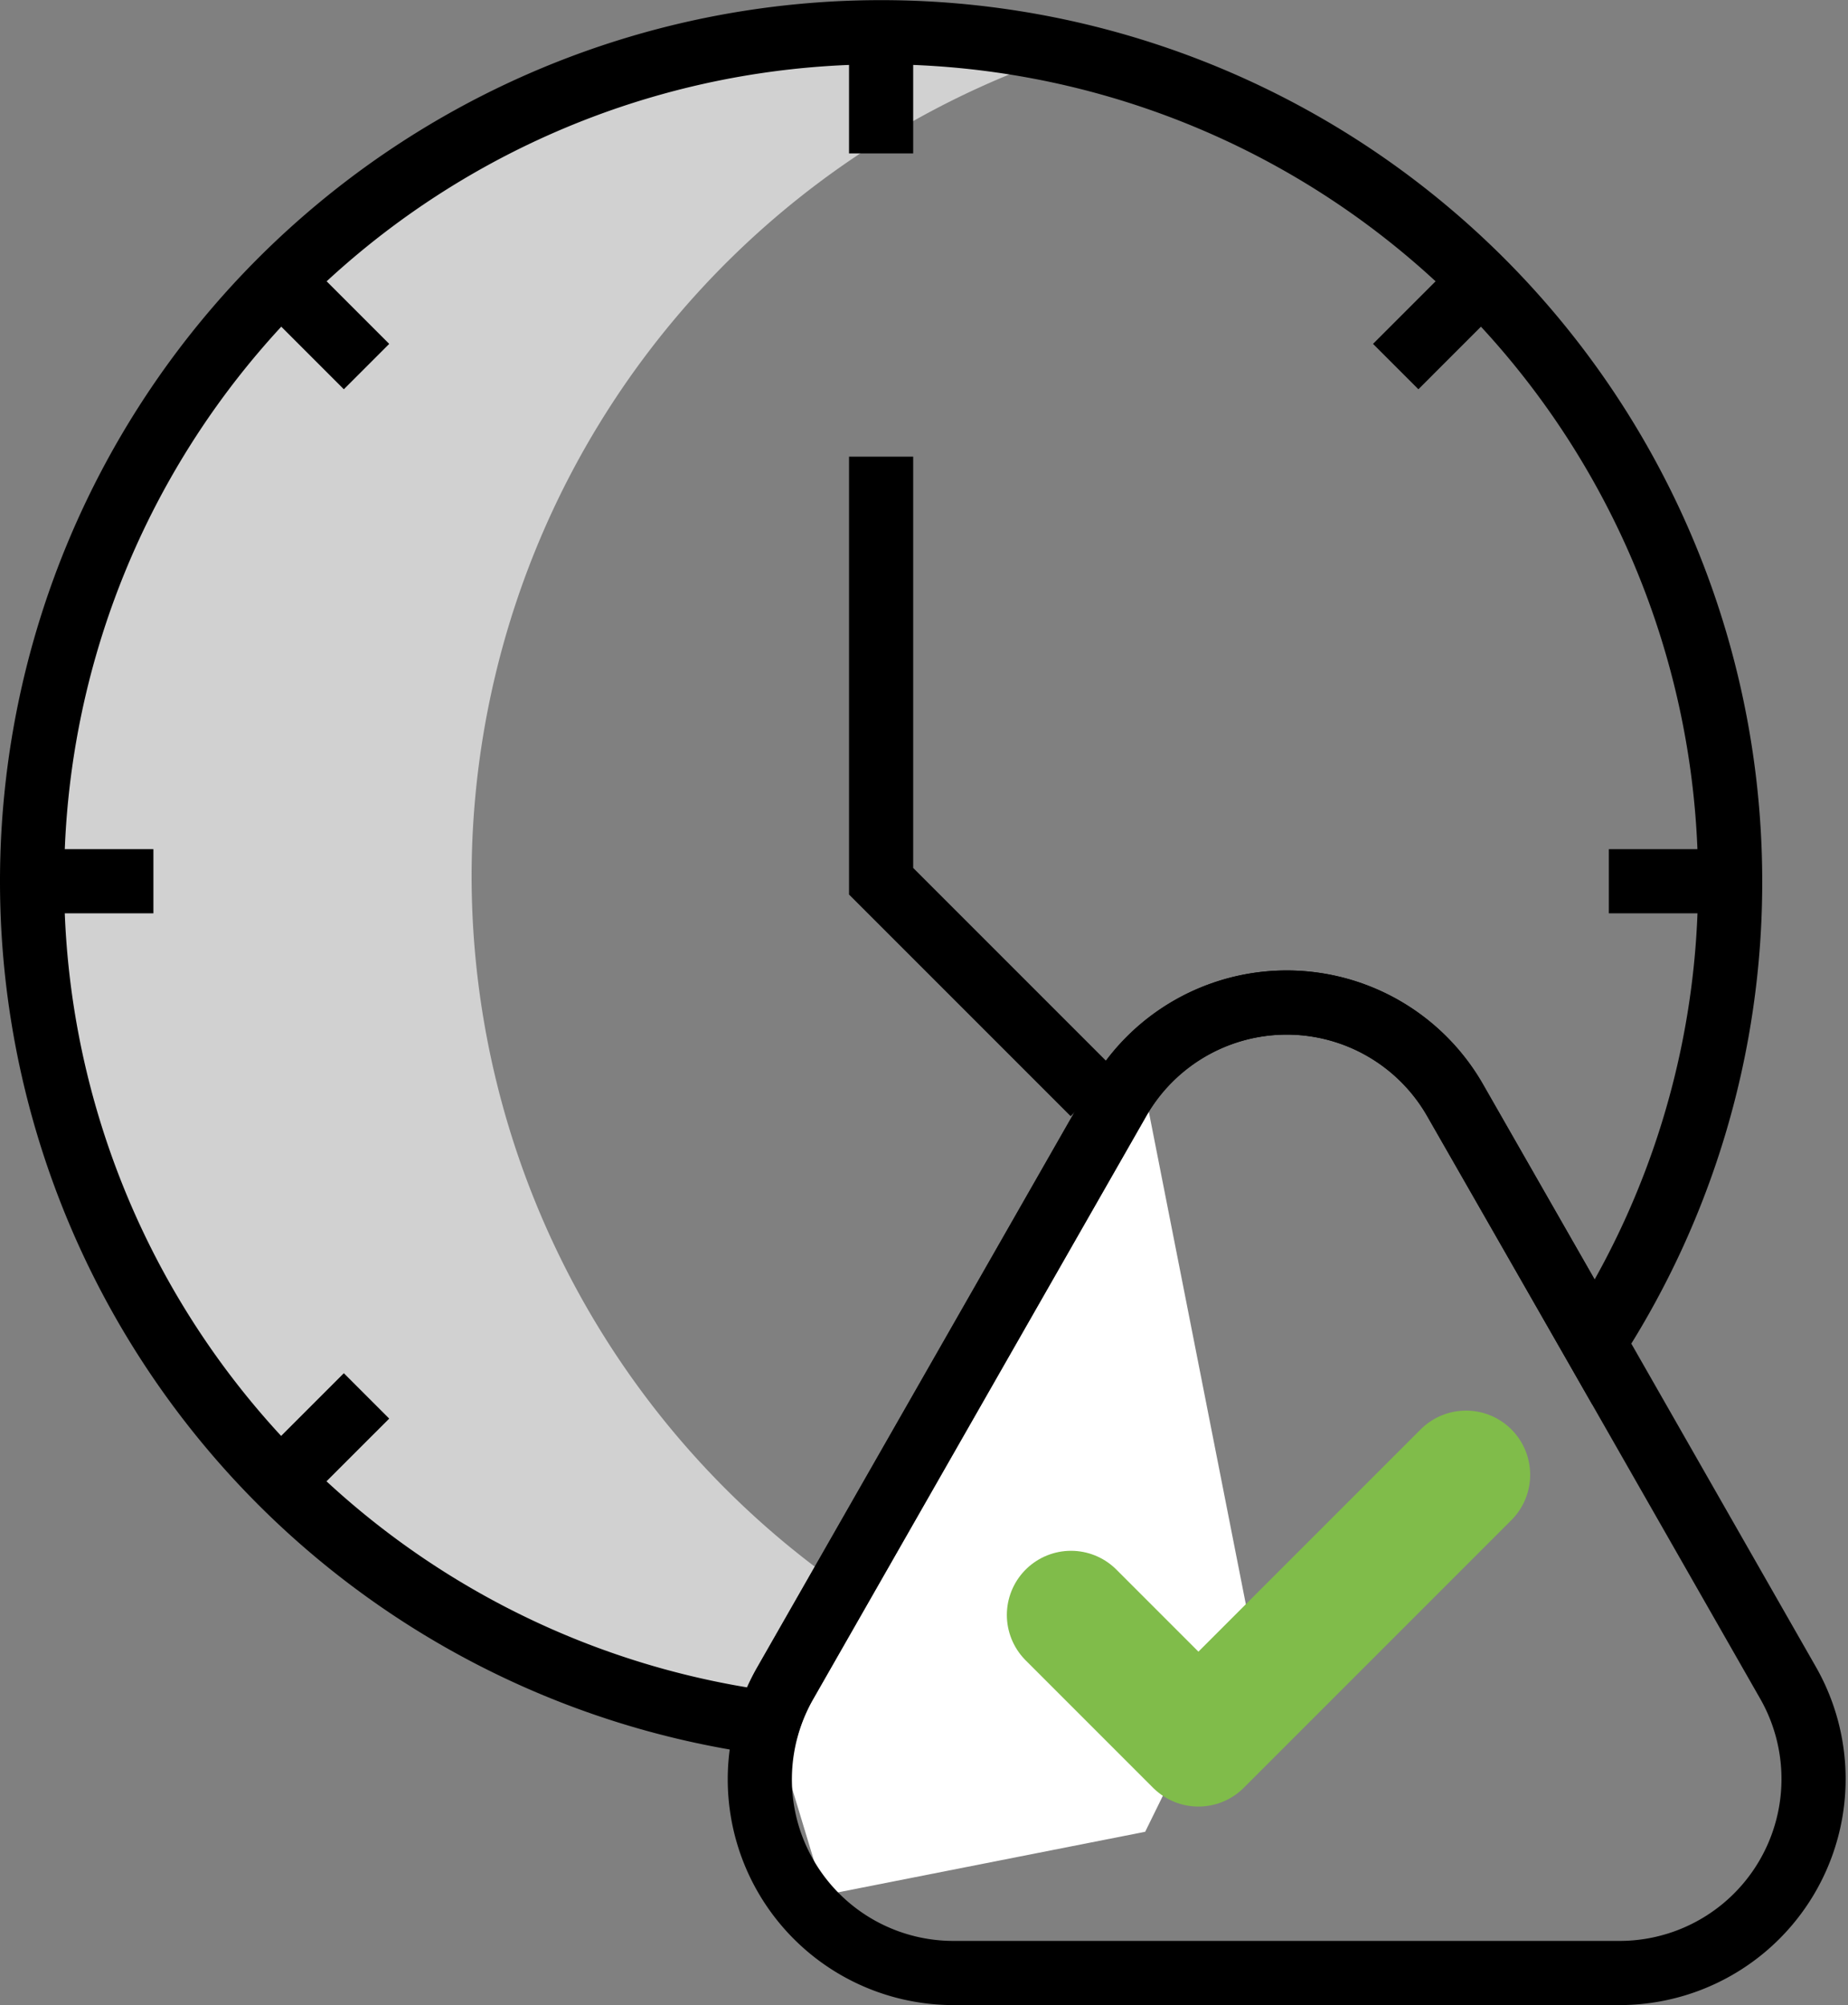 <svg xmlns="http://www.w3.org/2000/svg" width="28.805" height="31.249" viewBox="0 0 28.805 31.249">
  <rect x="0" y="0" width="28.805" height="31.249" fill="#808080" stroke="none"/>
  <g id="Group_22503" data-name="Group 22503" transform="translate(-297.649 -1540.378)">
    <path id="Subtraction_1" data-name="Subtraction 1" d="M-1808.5,27a13.412,13.412,0,0,1-9.546-3.954A13.412,13.412,0,0,1-1822,13.5a13.412,13.412,0,0,1,3.954-9.546A13.412,13.412,0,0,1-1808.5,0a13.538,13.538,0,0,1,3.5.458A13.515,13.515,0,0,0-1815,13.5a13.515,13.515,0,0,0,10,13.042A13.537,13.537,0,0,1-1808.5,27Z" transform="translate(2120 1540.533)" fill="#d1d1d1"/>
    <path id="Path_10752" data-name="Path 10752" d="M2137.5,1541.888l-5.677,10.259.676,2.232,5-.986,1.619-3.292Z" transform="translate(-1822 15.533)" fill="#fff"/>
    <g id="time_1_" data-name="time (1)" transform="translate(263.428 1525.878)">
      <path id="Path_10749" data-name="Path 10749" d="M61.189,28.234a13.172,13.172,0,0,1-2.124,7.193L56.9,31.648a3.024,3.024,0,0,0-5.251,0l-5.187,9.077a3.039,3.039,0,0,0-.272.627A13.234,13.234,0,1,1,61.189,28.234Z" fill="none" stroke="#000" stroke-width="1"/>
      <path id="Path_10750" data-name="Path 10750" d="M245.6,120.438v6.617l3.308,3.308" transform="translate(-197.645 -98.821)" fill="none" stroke="#000" stroke-width="1"/>
      <path id="Path_10751" data-name="Path 10751" d="M228.88,271.127H218.507a3.018,3.018,0,0,1-2.626-4.524l5.187-9.077a3.024,3.024,0,0,1,5.251,0l2.16,3.779,3.027,5.3A3.024,3.024,0,0,1,228.88,271.127Z" transform="translate(-169.414 -225.878)" fill="none" stroke="#000" stroke-width="1"/>
      <line id="Line_53" data-name="Line 53" y2="1.891" transform="translate(47.955 15)" fill="none" stroke="#000" stroke-width="1"/>
      <line id="Line_54" data-name="Line 54" x2="1.337" y2="1.337" transform="translate(38.597 18.876)" fill="none" stroke="#000" stroke-width="1"/>
      <line id="Line_55" data-name="Line 55" x2="1.891" transform="translate(34.721 28.234)" fill="none" stroke="#000" stroke-width="1"/>
      <line id="Line_56" data-name="Line 56" y1="1.337" x2="1.337" transform="translate(38.597 36.255)" fill="none" stroke="#000" stroke-width="1"/>
      <line id="Line_57" data-name="Line 57" x1="1.891" transform="translate(59.298 28.234)" fill="none" stroke="#000" stroke-width="1"/>
      <line id="Line_58" data-name="Line 58" x1="1.337" y2="1.337" transform="translate(55.976 18.876)" fill="none" stroke="#000" stroke-width="1"/>
    </g>
    <g id="g443" transform="translate(314.343 1563.362)">
      <path id="path445" d="M-257.905,0l-4.171,4.171-1.986-1.986" transform="translate(264.062)" fill="none" stroke="#80bc4a" stroke-linecap="round" stroke-linejoin="round" stroke-miterlimit="10" stroke-width="2"/>
    </g>
  </g>
</svg>
